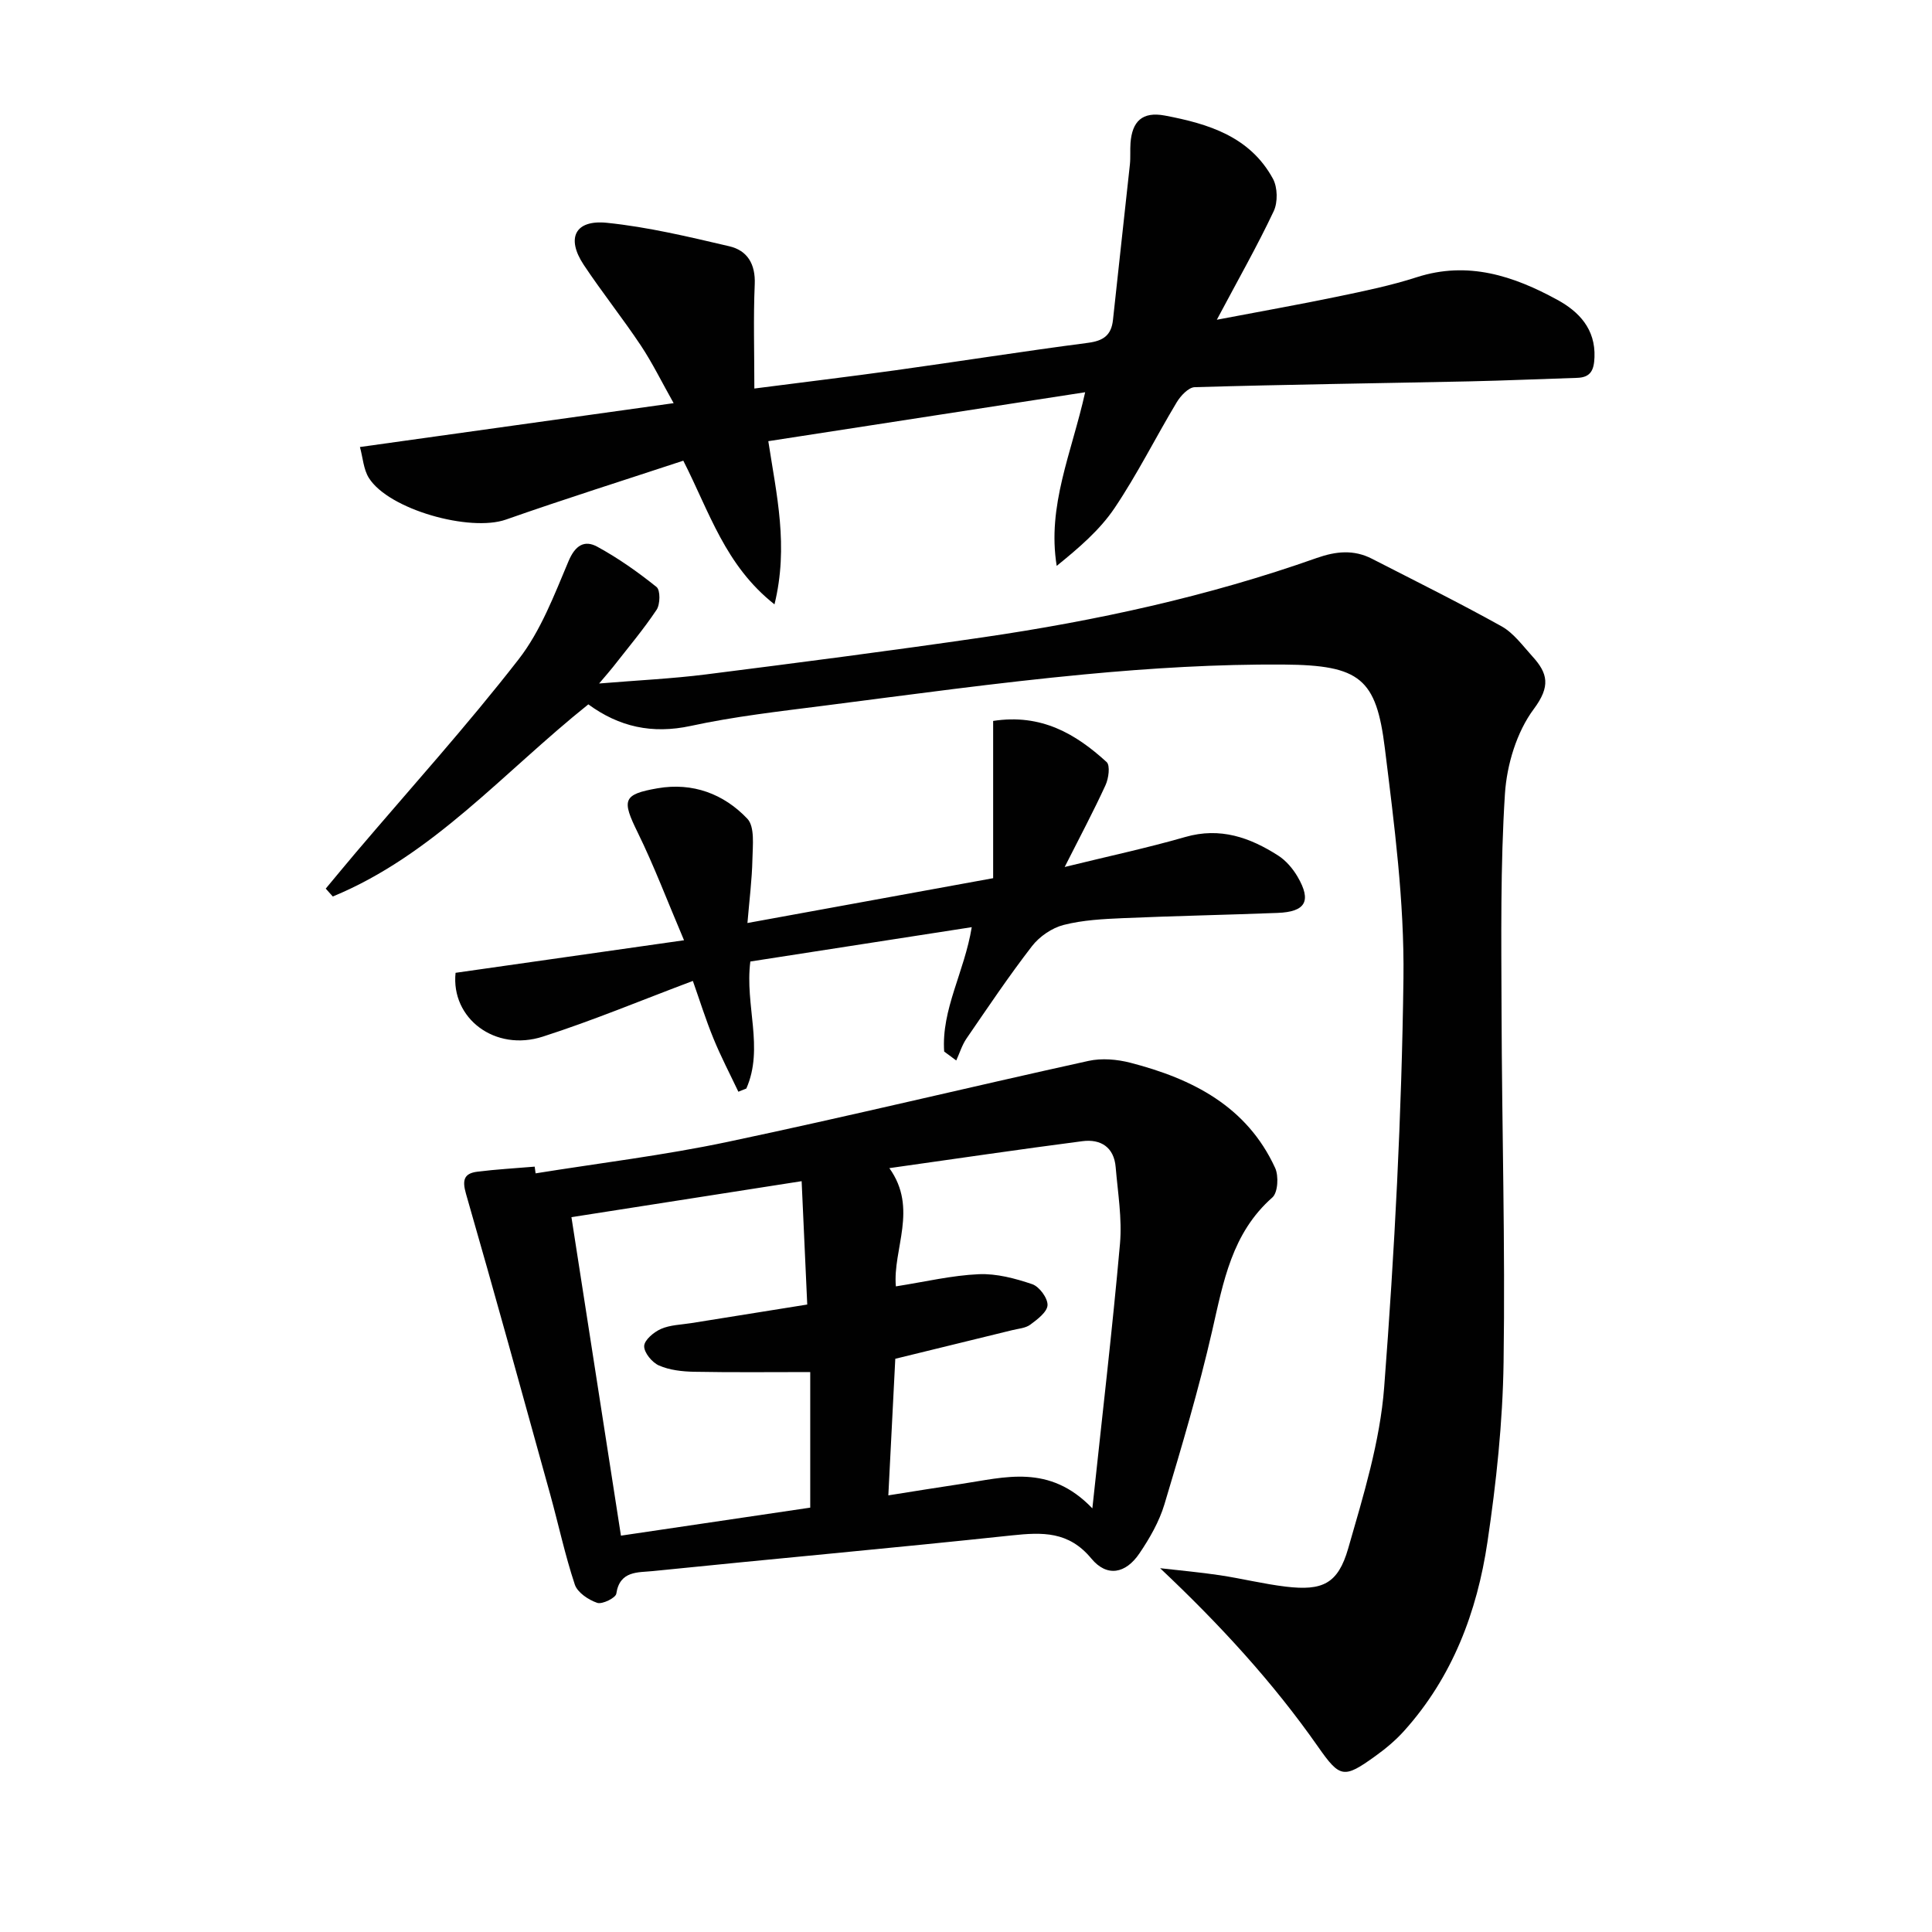 <svg enable-background="new 0 0 400 400" viewBox="0 0 400 400" xmlns="http://www.w3.org/2000/svg"><g fill="#010101"><path d="m121.81 145.83c-17.56 14.03-32.12 31.21-52.91 39.78-.49-.54-.97-1.09-1.46-1.63 2.07-2.48 4.12-4.98 6.21-7.44 11.3-13.3 23.02-26.26 33.72-40.03 4.59-5.9 7.38-13.32 10.34-20.33 1.39-3.3 3.31-4.43 5.95-2.99 4.33 2.36 8.42 5.25 12.27 8.34.81.65.77 3.58.01 4.72-2.75 4.12-5.97 7.93-9.02 11.84-.67.85-1.39 1.66-2.88 3.42 8.12-.67 15.16-1 22.13-1.88 19.1-2.42 38.2-4.89 57.26-7.67 23.53-3.44 46.71-8.48 69.17-16.43 4-1.41 7.69-1.78 11.46.16 8.97 4.6 18.02 9.08 26.82 13.98 2.51 1.4 4.39 4.03 6.4 6.24 3.19 3.5 3.78 6.18.28 10.88-3.55 4.76-5.59 11.54-5.98 17.58-.95 14.9-.75 29.89-.7 44.84.07 24.28.78 48.57.42 72.85-.18 12.42-1.51 24.9-3.34 37.2-2.15 14.47-7.24 27.97-17.25 39.1-1.76 1.96-3.84 3.7-5.99 5.24-6.49 4.67-7.29 4.53-11.8-1.91-9.38-13.41-20.37-25.35-32.73-37.01 4.11.47 8.24.84 12.33 1.45 4.59.69 9.12 1.82 13.72 2.37 7.56.89 10.77-.56 12.89-7.91 3.15-10.96 6.59-22.12 7.45-33.39 2.16-28.17 3.63-56.43 3.99-84.67.2-15.86-1.9-31.81-3.85-47.61-1.78-14.41-5.1-17.21-20.89-17.33-13.78-.1-27.61.74-41.34 2.04-18.02 1.7-35.97 4.18-53.93 6.48-9.22 1.18-18.5 2.22-27.57 4.19-7.97 1.71-14.8.2-21.18-4.47z"/><path d="m110.89 242.93c13.25-2.13 26.61-3.74 39.73-6.51 24.98-5.27 49.8-11.28 74.73-16.77 2.76-.61 5.95-.33 8.72.39 12.79 3.31 24.07 9 29.93 21.76.77 1.67.58 5.1-.57 6.12-8.4 7.4-10.14 17.46-12.46 27.59-2.77 12.11-6.32 24.05-9.89 35.95-1.08 3.59-3.05 7.02-5.17 10.15-2.86 4.23-6.74 4.96-9.96 1.07-4.7-5.68-10.13-5.46-16.49-4.79-24.76 2.64-49.57 4.86-74.34 7.39-2.99.31-6.81-.13-7.52 4.67-.13.88-2.92 2.26-3.96 1.9-1.81-.62-4.08-2.13-4.63-3.78-2.03-6.11-3.38-12.45-5.1-18.68-5.75-20.76-11.47-41.53-17.43-62.22-.82-2.85-.42-4.23 2.34-4.58 3.94-.5 7.92-.71 11.88-1.05.07.47.13.93.19 1.39zm74.47 38.39c-.47 9.31-.93 18.34-1.44 28.28 5.63-.89 10.33-1.66 15.04-2.36 9.03-1.34 18.27-4.27 27.2 5.05 2.05-19.24 4.14-36.99 5.72-54.78.46-5.22-.45-10.57-.89-15.85-.34-4.16-3.11-5.88-6.89-5.39-13.12 1.7-26.21 3.64-39.97 5.58 6.02 8.38.66 16.78 1.35 24.48 6.11-.96 11.61-2.28 17.17-2.52 3.67-.16 7.53.87 11.07 2.07 1.46.5 3.21 2.87 3.16 4.33-.05 1.41-2.09 2.95-3.56 4.04-.99.74-2.49.83-3.77 1.15-8.02 1.96-16.04 3.92-24.19 5.92zm-17.61 30.82c0-9.7 0-18.63 0-28.07-8.19 0-16.14.09-24.08-.06-2.44-.05-5.05-.34-7.24-1.3-1.42-.62-3.1-2.66-3.06-4.02.03-1.25 2-2.9 3.48-3.55 1.91-.84 4.18-.87 6.31-1.21 7.81-1.26 15.62-2.5 23.97-3.84-.4-8.79-.76-16.83-1.16-25.54-16.44 2.57-31.93 4.99-47.66 7.45 3.46 22.27 6.82 43.85 10.25 65.94 13.24-1.96 26.13-3.87 39.19-5.8z"/><path d="m159.07 91.34c1.72 11.22 4.23 21.71 1.28 33.79-10.22-8.08-13.43-19.05-18.88-29.75-12.27 4.05-24.56 7.92-36.71 12.19-7.44 2.62-24.28-2.06-28.39-8.62-1.12-1.79-1.24-4.2-1.85-6.4 21.78-3.05 42.79-5.99 64.95-9.08-2.48-4.4-4.4-8.34-6.8-11.95-3.78-5.67-8.04-11.01-11.81-16.68-3.68-5.54-1.82-9.39 4.8-8.71 8.52.87 16.95 2.9 25.31 4.85 3.76.87 5.47 3.68 5.29 7.89-.3 6.94-.08 13.91-.08 21.57 10.14-1.31 19.66-2.45 29.15-3.77 13.31-1.85 26.59-3.95 39.92-5.69 3.18-.41 4.84-1.56 5.18-4.75 1.14-10.72 2.35-21.43 3.5-32.15.16-1.48.02-3 .13-4.49.34-4.43 2.4-6.56 7.14-5.66 9.05 1.71 17.6 4.36 22.35 13.08.97 1.79 1.03 4.88.15 6.73-3.38 7.16-7.31 14.07-11.77 22.46 9.27-1.77 17.15-3.16 24.98-4.79 5.52-1.15 11.08-2.29 16.43-4.02 10.59-3.41 20.05-.26 29.1 4.69 4.45 2.43 7.91 6.03 7.68 11.89-.1 2.58-.73 4.17-3.57 4.26-7.47.23-14.93.57-22.4.73-18.93.4-37.86.65-56.79 1.2-1.3.04-2.93 1.79-3.74 3.14-4.36 7.26-8.15 14.89-12.87 21.9-3.07 4.56-7.41 8.26-11.97 11.96-2.03-12.43 3.1-23.39 5.89-35.95-22.07 3.4-43.72 6.75-65.6 10.13z"/><path d="m94.32 201.41c15.19-2.17 30.41-4.33 47.3-6.74-3.5-8.23-6.21-15.42-9.58-22.29-3.33-6.77-3.13-7.92 4.13-9.18 7.26-1.25 13.69 1.17 18.56 6.31 1.57 1.66 1.11 5.54 1.05 8.39-.09 4.26-.64 8.51-1.03 13.2 17.11-3.12 33.39-6.09 50.87-9.28 0-10.68 0-21.53 0-32.56 9.98-1.54 17.11 2.69 23.49 8.51.78.71.42 3.39-.22 4.78-2.47 5.39-5.26 10.62-8.46 16.95 8.98-2.21 17.05-3.93 24.97-6.21 7.22-2.08 13.38.09 19.24 3.85 1.61 1.03 3.02 2.69 4 4.36 2.95 5.05 1.69 7.29-4.15 7.51-10.64.41-21.29.62-31.93 1.08-4.14.18-8.37.39-12.35 1.41-2.42.62-5 2.39-6.54 4.38-4.78 6.18-9.14 12.69-13.57 19.14-.93 1.36-1.42 3.02-2.12 4.54-.83-.62-1.67-1.23-2.5-1.85-.6-8.73 4.19-16.46 5.71-25.75-15.48 2.4-30.6 4.75-45.84 7.11-1.17 9.06 2.87 17.89-.83 26.3-.55.22-1.1.44-1.65.66-1.74-3.67-3.63-7.28-5.16-11.03-1.62-3.95-2.89-8.04-4.26-11.91-10.58 3.97-20.66 8.19-31.03 11.52-9.93 3.22-19.09-3.78-18.1-13.2z"/></g></svg>
